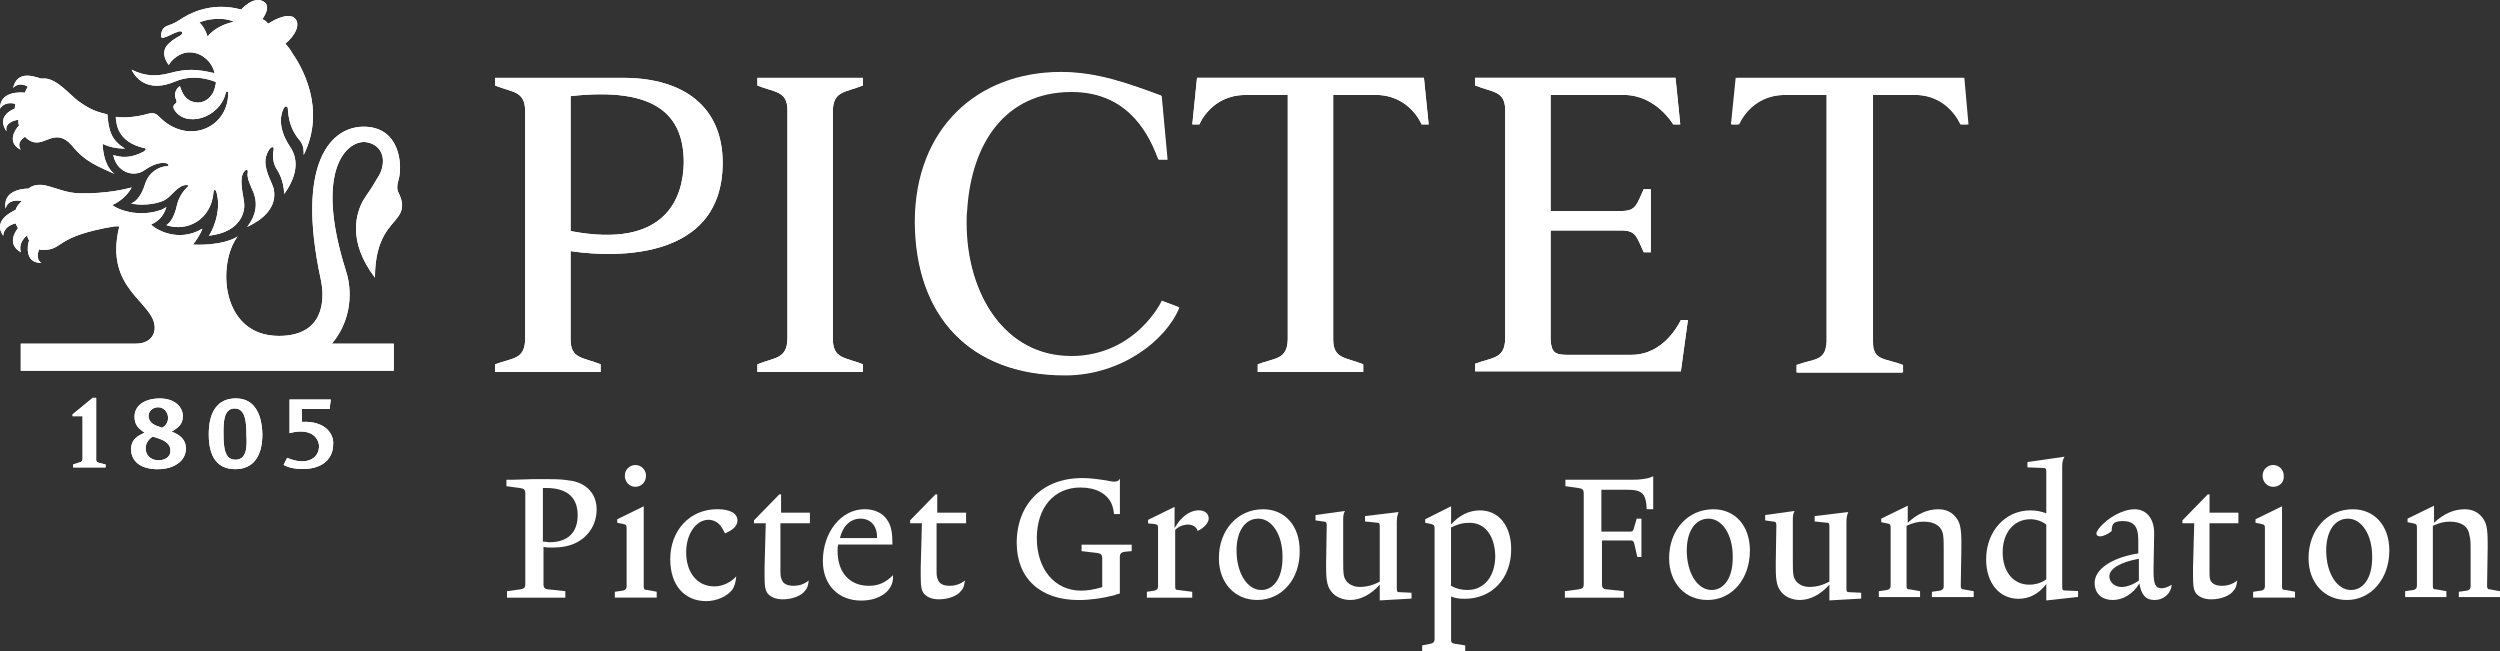 <?xml version="1.0" encoding="UTF-8"?>
<svg xmlns="http://www.w3.org/2000/svg" id="Calque_2" viewBox="0 0 417.72 108.82">
  <rect x="0" y="0" width="417.72" height="108.82" fill="#333333" stroke="none"/>
  <defs>
    <style>.cls-1{fill:#fff;}</style>
  </defs>
  <g id="Calque_2-2">
    <g id="Calque_1-2">
      <path class="cls-1" d="M200.01,13.01l-.79,7.78h1.18s1.97-4.92,7.68-4.92h7.09v40.86c-.1,3.35-2.07,3.05-5.02,4.14v1.28h17.63v-1.28c-2.95-1.18-5.02-.89-5.02-4.14V15.86h7.09c5.71,0,7.68,4.92,7.68,4.92h1.18l-.79-7.78h-37.91,0Z"></path>
      <path class="cls-1" d="M328.02,13.01h-38.01l-.79,7.78h1.18s1.97-4.92,7.68-4.92h7.09v41.16c-.1,3.35-2.07,2.86-5.02,3.94v1.28h17.63v-1.28c-2.95-1.18-5.02-.59-5.02-3.94V15.86h7.09c5.71,0,7.68,4.92,7.68,4.92h1.18l-.69-7.78h0Z"></path>
      <path class="cls-1" d="M144.18,14.29v-1.28h-17.63v1.28c2.95,1.18,5.02.89,5.02,4.14v38.21c-.1,3.35-2.07,3.05-5.02,4.23v1.28h17.63v-1.28c-2.95-1.18-5.02-.89-5.02-4.23V18.42c.1-3.25,2.07-2.95,5.02-4.14"></path>
      <path class="cls-1" d="M104.1,13.01h-21.37v1.28c2.95,1.18,4.92.89,5.02,4.14v38.3c-.1,3.35-2.07,3.05-5.02,4.14v1.28h17.63v-1.28c-2.95-1.18-5.02-.89-5.02-4.14v-14.77c3.25.49,25.41,3.45,25.41-14.77,0-9.26-6.4-14.18-16.64-14.18M95.34,38.61v-22.55c14.28-1.58,18.91,3.15,18.91,11.13-.1,5.81-2.95,14.47-18.91,11.42"></path>
      <path class="cls-1" d="M272.58,59.29h-10.73c-1.97,0-2.66-.39-2.76-2.56v-18.22h12.11c2.17.1,2.26,1.08,3.45,3.64h-.2,1.38v-10.54h-1.38.2c-1.18,2.56-1.28,3.54-3.45,3.64h-12.11V15.86h12.21c5.42,0,8.27,4.92,8.27,4.92h1.18l-.79-7.78h-33.48v1.28c2.95,1.18,5.02.89,5.02,4.14v38.21c-.1,3.35-2.07,3.05-5.02,4.14v1.28h34.37l1.18-8.57h-1.18c-.1.1-2.56,5.81-8.27,5.81"></path>
      <path class="cls-1" d="M178.94,59.48c-11.03,0-17.53-10.34-17.53-22.35,0-.79,0-1.48.1-2.17.69-11.03,6.3-19.69,17.43-19.69,8.47,0,12.51,5.61,14.57,11.32h1.48l-.98-10.63c-5.61-2.07-10.73-3.94-16.74-3.94-13.98,0-24.42,9.45-24.42,25.11.1,15.66,9.16,25.5,25.01,25.5,9.35,0,16.84-5.81,19.1-11.32l-2.86-1.08c.1,0-4.33,9.26-15.16,9.26"></path>
      <path class="cls-1" d="M2.58,17.34s0,.1,0,0c-.1.3-.1.59-.1.79-.69.3-3.05,1.38-1.38,3.84-.39-1.48,1.38-1.87,1.97-1.97,0,.3,0,.69.1.98-.69.69-2.07,2.86.3,4.04-.79-1.28.49-1.97.69-2.17,2.76,2.76,4.33-1.58,7.29.89.2.2.39.39.59.59,2.17,2.76,4.53,3.54,7.09,4.73-1.58-1.18-1.97-3.74-1.97-5.02.79.39,2.07.79,3.74.79-2.36-1.38-2.76-3.15-2.95-5.71-1.38-.39-2.46-.49-4.92-2.26h0c-1.48-1.18-3.45-3.54-5.42-3.74h-.79c-1.28-.39-3.94-1.38-4.63,1.58.89-.98,2.07-.49,2.46-.2-.2.3-.39.69-.49.98h0C1.99,15.28-.07,15.97.02,18.14c.3-.49,1.08-1.18,2.56-.79"></path>
      <path class="cls-1" d="M60.68,33.49c-1.08,1.97-2.76,6.7,1.97,12.9,0-6.89,2.86-8.67,3.84-10.14,1.18-1.58.59-2.95.2-3.84-.59-.98-.2-1.87,0-2.76.49-2.26.1-8.17-5.51-8.47-5.81-.3-11.82,5.91-7.58,25.5.79,3.64.39,9.45-6.99,9.45-9.75,0-10.34-12.11-6.89-16.64-.49.39-2.86,1.58-7.48,1.38.49-.59,1.38-1.97,1.58-2.66-4.14,2.46-7.98,0-8.57-.69.98-.49,1.97-1.08,2.56-2.95-.89.79-4.14,1.58-7.19.59-.69-.2-1.28-.49-1.87-.89,1.97-.89,2.95-2.36,3.25-2.95-.69.2-4.14,1.08-8.57.98-2.17,0-3.74-.79-5.71-1.28-1.18-.3-2.26-.1-2.95.49-1.18,0-4.33.39-3.84,3.35.39-1.58,2.07-1.38,2.66-1.28v.1c-.39.3-.79.79-.98,1.38-.79.39-3.84,1.87-2.07,4.33.1-1.38,1.28-1.87,2.07-2.07.1.2.2.49.39.79-.59.79-1.77,2.76.49,4.04-.39-1.18.3-2.26,1.08-2.86,0,.3.1.59.3.89-.3.69-.79,3.84,2.07,3.74-.98-.49-.59-1.87-.39-2.26.2.1.49.1.69.1,3.45,0,1.77-2.26,11.91-3.94h.79c-2.66,10.63,5.91,12.6,5.91,16.94,0,1.48-1.08,2.66-3.15,2.66H3.47v4.53h62.33v-4.53h-10.34c3.45-4.14,3.35-9.06,2.36-12.11-5.51-17.33.39-21.96,3.35-21.56,3.15.49,3.54,3.74,1.77,6.2-1.18,2.07-1.28,1.97-2.26,3.54"></path>
      <path class="cls-1" d="M26.51,76.91c-1.08,0-2.17-.59-2.17-2.07,0-.79.59-1.58,1.18-1.87l.39.1c.98.3,2.56.79,2.56,2.17.1.98-.79,1.67-1.97,1.67M26.41,68.05c.98,0,1.67.79,1.67,1.77,0,.79-.39,1.28-.89,1.58l-.1.1-.2-.1c-.98-.3-2.07-.69-2.07-1.97,0-.59.59-1.38,1.58-1.38M29.07,72.29l-.39-.2.39-.2c.69-.49,1.48-.98,1.48-2.36,0-1.48-1.28-2.95-3.84-2.95s-4.23,1.18-4.23,3.05c0,1.28.59,1.87,1.38,2.46l.3.2-.39.2c-1.28.59-1.87,1.38-1.87,2.56,0,2.07,1.67,3.35,4.43,3.35s4.73-1.38,4.73-3.45c0-1.28-.69-2.07-1.97-2.66"></path>
      <path class="cls-1" d="M39.31,76.81c-1.67,0-1.97-1.77-1.97-4.33,0-1.87,0-4.23,1.87-4.23,1.77,0,1.97,2.17,1.97,4.53.1,1.77.1,4.04-1.87,4.04M39.41,66.57c-2.95,0-4.53,2.07-4.53,6.01s1.58,5.81,4.43,5.81,4.53-1.97,4.53-5.81c-.1-3.94-1.67-6.01-4.43-6.01"></path>
      <path class="cls-1" d="M50.44,70.51v-2.17h4.63l.2-1.58h-6.89v5.61c4.14-1.08,5.02,1.38,4.92,2.36-.1,1.87-2.07,3.15-5.32,1.77l-.59,1.18c.89.49,1.97.69,3.15.69,3.84,0,5.12-2.17,5.12-4.04.2-1.58-1.08-4.04-5.22-3.84"></path>
      <path class="cls-1" d="M16.07,76.62v-10.14h-.59l-3.35,2.76v.3h1.67v6.99c0,.79-.2.59-1.58,1.08v.49h5.42v-.49c-1.38-.39-1.58-.2-1.58-.98"></path>
      <path class="cls-1" d="M34.68,6.11c-.2-.79-.79-1.87-1.38-2.36,2.36-.98,5.12-.59,5.71-.1-2.17.49-3.54,1.48-4.33,2.46M24.05,24.72c.59.1.2.39,0,.59-2.17,1.18-3.84.98-5.12.59.49,2.76,3.35,3.94,5.32,2.46,1.87-1.28,3.05-1.18,3.54-1.08.39.1.59.49,0,.49-1.18.1-2.86.89-3.54,2.95-.69,2.26-1.77,3.15-2.36,3.25,1.18.39,4.14.3,5.71-.59,1.08-.59,2.17-2.56,3.64-2.46.2,0,.39.1,0,.39-.2.2-1.28,1.28-1.67,2.95-.1.49-.59,2.66-1.77,3.35,3.35,1.18,7.48-.79,7.88-5.51,0-.39.3-.59.49,0,.98,3.45-.98,6.99-1.28,7.29,5.91-.69,6.01-4.63,5.91-5.42,0-.79-1.08-4.33.1-5.42.3-.3.59-.2.49.3-.2.89.59,2.36.98,3.35.98,2.56-.2,4.63-1.08,5.71.59-.3,5.32-2.26,4.43-6.4-.2-.89-1.38-2.66-1.38-4.53,0-.98.59-2.07.89-2.26.3-.3.59-.1.49.3-.1.49-.3,2.17.59,3.35.2.39,1.08,1.67,1.18,4.04,3.05-4.23,1.67-6.89.98-7.88-2.36-3.54-1.38-5.81-1.08-6.4.2-.39.59-.49.69-.1s-.1,3.05,2.07,5.51c.69.89.59,1.97.59,2.36,3.84-7.78-.39-14.87-1.97-17.13h0c-.2-.39-.49-.79-1.08-1.48,1.67-1.38,2.56-3.25,1.58-4.23-.89-.89-2.95-.1-4.43.89-.3-.3-.59-.59-.89-.69-.1-.1.2.1-.1-.1,0,0,1.67-2.17.1-2.95-1.67-.89-3.64,1.38-3.64,1.38-2.66-.69-6.4-.89-10.34,1.77-.89.59-1.58.79-2.07.98-.3.1-.98.49-.98,1.67,0,.2.1.39.39.3.98-.3,1.67-.79,2.36-.98.59-.3,1.18.1.49.59-.89.49-1.67.98-2.17,1.58-.3.3-1.18,1.48.2,3.35.39-.69,1.87-2.36,3.94-2.07,1.48.1,3.25,1.38,3.74,3.45-3.05-.69-4.63-.79-7.58,0-2.26.59-4.14.49-6.3-.59.49,1.08,2.46,4.04,7.29,1.97,3.45-1.48,6.79.1,6.79.1,0,.2,0,.39-.1.59-.2,1.67-1.87,3.54-4.14,2.56-.79-.39-1.28-.98-1.77-2.46-.49.3-1.18,1.18-.59,2.36.1.3,0,.39-.2.59-.3.2-.39.49-.2.89,1.77,3.15,7.58,1.67,8.67-2.76.1-.3.39-.3.39.2-.1,5.81-6.89,8.67-11.62,3.74-.59-.59-1.08-.59-1.87-.39-.89.3-3.45.79-5.22.49,0,1.08.1,4.14,4.63,5.22"></path>
      <path class="cls-1" d="M200.01,13.01l-.79,7.78h1.18s1.97-4.92,7.68-4.92h7.09v40.86c-.1,3.35-2.07,3.05-5.02,4.14v1.28h17.63v-1.28c-2.95-1.18-5.02-.89-5.02-4.14V15.86h7.09c5.71,0,7.68,4.92,7.68,4.92h1.18l-.79-7.78h-37.91,0Z"></path>
      <path class="cls-1" d="M328.22,13.01h-38.01l-.79,7.78h1.18s1.97-4.92,7.68-4.92h7.09v41.16c-.1,3.35-2.07,2.86-5.02,3.94v1.28h17.63v-1.28c-2.95-1.18-5.02-.59-5.02-3.94V15.86h7.09c5.71,0,7.68,4.92,7.68,4.92h1.18l-.69-7.78h0Z"></path>
      <path class="cls-1" d="M144.18,14.29v-1.28h-17.63v1.28c2.95,1.18,5.02.89,5.02,4.14v38.21c-.1,3.35-2.07,3.05-5.02,4.23v1.28h17.63v-1.28c-2.95-1.18-5.02-.89-5.02-4.23V18.42c.1-3.25,2.07-2.95,5.02-4.14"></path>
      <path class="cls-1" d="M104.1,13.01h-21.37v1.28c2.95,1.18,4.92.89,5.02,4.14v38.3c-.1,3.35-2.07,3.05-5.02,4.14v1.28h17.63v-1.28c-2.95-1.18-5.02-.89-5.02-4.14v-14.77c3.25.49,25.41,3.45,25.41-14.77,0-9.26-6.4-14.18-16.64-14.18M95.34,38.61v-22.55c14.28-1.58,18.91,3.15,18.91,11.13-.1,5.81-2.95,14.47-18.91,11.42"></path>
      <path class="cls-1" d="M272.58,59.29h-10.73c-1.97,0-2.66-.39-2.76-2.56v-18.22h12.11c2.17.1,2.26,1.08,3.45,3.64h-.2,1.38v-10.54h-1.38.2c-1.18,2.56-1.28,3.54-3.45,3.64h-12.11V15.86h12.21c5.42,0,8.27,4.92,8.27,4.92h1.18l-.79-7.78h-33.48v1.28c2.95,1.18,5.02.89,5.02,4.14v38.21c-.1,3.35-2.07,3.05-5.02,4.14v1.28h34.37l1.18-8.57h-1.18c-.1.1-2.56,5.81-8.27,5.81"></path>
      <path class="cls-1" d="M179.04,59.58c-11.03,0-17.53-10.34-17.53-22.35,0-.79,0-1.48.1-2.17.69-11.03,6.3-19.69,17.43-19.69,8.47,0,12.51,5.61,14.57,11.32h1.48l-.98-10.63c-5.61-2.07-10.73-3.94-16.74-3.94-13.98,0-24.42,9.45-24.42,25.11.1,15.66,9.16,25.5,25.01,25.5,9.35,0,16.84-5.81,19.1-11.32l-2.86-1.08c.1,0-4.33,9.26-15.16,9.26"></path>
      <path class="cls-1" d="M2.58,17.34s0,.1,0,0c-.1.3-.1.59-.1.79-.69.3-3.05,1.38-1.38,3.84-.39-1.48,1.38-1.87,1.97-1.97,0,.3,0,.69.1.98-.69.69-2.07,2.86.3,4.04-.79-1.28.49-1.97.69-2.17,2.76,2.76,4.33-1.58,7.29.89.2.2.39.39.59.59,2.17,2.76,4.53,3.54,7.09,4.73-1.58-1.18-1.97-3.74-1.97-5.02.79.39,2.07.79,3.74.79-2.36-1.38-2.76-3.15-2.95-5.71-1.38-.39-2.46-.49-4.92-2.26h0c-1.48-1.18-3.45-3.54-5.42-3.74h-.79c-1.28-.39-3.94-1.38-4.63,1.58.89-.98,2.07-.49,2.46-.2-.2.3-.39.69-.49.98h0C1.99,15.28-.07,15.97.02,18.14c.3-.49,1.08-1.18,2.56-.79"></path>
      <path class="cls-1" d="M60.68,33.49c-1.08,1.97-2.76,6.7,1.97,12.9,0-6.89,2.86-8.67,3.84-10.14,1.18-1.58.59-2.95.2-3.84-.59-.98-.2-1.87,0-2.76.49-2.26.1-8.17-5.51-8.47-5.81-.3-11.82,5.91-7.58,25.5.79,3.64.39,9.45-6.99,9.45-9.75,0-10.34-12.11-6.89-16.64-.49.39-2.86,1.58-7.48,1.38.49-.59,1.38-1.97,1.58-2.66-4.14,2.46-7.98,0-8.57-.69.98-.49,1.97-1.08,2.56-2.95-.89.79-4.14,1.58-7.19.59-.69-.2-1.28-.49-1.87-.89,1.97-.89,2.95-2.36,3.25-2.95-.69.2-4.14,1.08-8.57.98-2.17,0-3.74-.79-5.71-1.28-1.18-.3-2.26-.1-2.95.49-1.18,0-4.33.39-3.84,3.35.39-1.58,2.07-1.38,2.66-1.28v.1c-.39.3-.79.79-.98,1.38-.79.39-3.84,1.87-2.07,4.33.1-1.38,1.28-1.87,2.07-2.07.1.2.2.49.39.79-.59.79-1.77,2.76.49,4.04-.39-1.18.3-2.26,1.08-2.86,0,.3.1.59.3.89-.3.69-.79,3.84,2.07,3.74-.98-.49-.59-1.87-.39-2.26.2.1.49.1.69.1,3.45,0,1.77-2.26,11.91-3.94h.79c-2.66,10.63,5.91,12.6,5.91,16.94,0,1.48-1.08,2.66-3.15,2.66H3.47v4.53h62.33v-4.53h-10.34c3.45-4.14,3.35-9.06,2.36-12.11-5.51-17.33.39-21.96,3.35-21.56,3.15.49,3.54,3.74,1.77,6.2-1.18,2.07-1.28,1.97-2.26,3.54"></path>
      <path class="cls-1" d="M26.51,76.91c-1.08,0-2.17-.59-2.17-2.07,0-.79.59-1.58,1.18-1.87l.39.1c.98.3,2.56.79,2.56,2.17.1.98-.79,1.67-1.97,1.67M26.41,68.05c.98,0,1.67.79,1.67,1.77,0,.79-.39,1.28-.89,1.58l-.1.1-.2-.1c-.98-.3-2.07-.69-2.07-1.97,0-.59.59-1.38,1.58-1.38M29.07,72.29l-.39-.2.39-.2c.69-.49,1.48-.98,1.48-2.36,0-1.48-1.28-2.95-3.84-2.95s-4.23,1.18-4.23,3.05c0,1.28.59,1.87,1.38,2.46l.3.2-.39.2c-1.28.59-1.87,1.38-1.87,2.56,0,2.07,1.67,3.35,4.43,3.35s4.73-1.38,4.73-3.45c0-1.28-.69-2.07-1.97-2.66"></path>
      <path class="cls-1" d="M39.31,76.81c-1.67,0-1.97-1.77-1.97-4.33,0-1.87,0-4.23,1.87-4.23,1.77,0,1.97,2.17,1.97,4.53.1,1.77.1,4.04-1.87,4.04M39.41,66.57c-2.95,0-4.53,2.07-4.53,6.01s1.58,5.81,4.43,5.81,4.53-1.97,4.53-5.81c-.1-3.94-1.67-6.01-4.43-6.01"></path>
      <path class="cls-1" d="M50.44,70.51v-2.17h4.63l.2-1.58h-6.89v5.61c4.14-1.08,5.02,1.38,4.92,2.36-.1,1.87-2.07,3.15-5.32,1.77l-.59,1.18c.89.49,1.97.69,3.15.69,3.84,0,5.12-2.17,5.12-4.04.2-1.58-1.08-4.04-5.22-3.84"></path>
      <path class="cls-1" d="M16.07,76.62v-10.14h-.59l-3.35,2.76v.3h1.67v6.99c0,.79-.2.59-1.58,1.08v.49h5.42v-.49c-1.38-.39-1.58-.2-1.58-.98"></path>
      <path class="cls-1" d="M34.68,6.11c-.2-.79-.79-1.87-1.38-2.36,2.36-.98,5.12-.59,5.71-.1-2.17.49-3.54,1.48-4.33,2.46M24.05,24.72c.59.1.2.39,0,.59-2.17,1.18-3.84,1.08-5.12.59.49,2.76,3.35,3.94,5.32,2.46,1.87-1.28,3.05-1.18,3.54-1.08.39.1.59.49,0,.49-1.18.1-2.86.89-3.54,2.95-.69,2.26-1.77,3.15-2.36,3.25,1.18.39,4.14.3,5.71-.59,1.08-.59,2.17-2.56,3.64-2.46.2,0,.39.1,0,.39-.2.2-1.28,1.28-1.67,2.95-.1.49-.59,2.66-1.77,3.35,3.35,1.18,7.48-.79,7.88-5.51,0-.39.3-.59.49,0,.98,3.45-.98,6.99-1.28,7.29,5.91-.69,6.01-4.63,5.91-5.42,0-.79-1.08-4.33.1-5.42.3-.3.59-.2.49.3-.2.98.59,2.36.98,3.35.98,2.56-.2,4.63-1.08,5.71.59-.3,5.32-2.26,4.43-6.4-.2-.89-1.38-2.66-1.38-4.53,0-.98.59-2.07.89-2.26.3-.3.59-.1.49.3-.1.49-.3,2.17.59,3.35.2.39,1.08,1.67,1.18,4.04,3.05-4.23,1.67-6.89.98-7.88-2.36-3.54-1.38-5.81-1.08-6.4.2-.39.59-.49.69-.1s-.1,3.05,2.07,5.51c.69.89.59,1.97.59,2.36,3.84-7.78-.39-14.87-1.97-17.13-.2-.39-.49-.79-1.08-1.48,1.67-1.38,2.56-3.25,1.58-4.23-.89-.89-2.95-.1-4.43.89-.3-.3-.59-.59-.89-.69-.1-.1.1.1-.1-.1,0,0,1.67-2.17.1-2.95-1.67-.89-3.64,1.38-3.64,1.38-2.66-.69-6.4-.89-10.34,1.77-.89.59-1.58.79-2.07.98-.3.1-.98.49-.98,1.67,0,.2.1.39.39.3.98-.3,1.67-.79,2.36-.98.59-.3,1.18.1.49.59-.89.49-1.67.98-2.17,1.58-.3.3-1.18,1.48.2,3.35.39-.69,1.87-2.36,3.94-2.07,1.48.1,3.25,1.38,3.74,3.45-3.05-.69-4.63-.79-7.58,0-2.26.59-4.14.49-6.3-.59.49,1.08,2.46,4.04,7.29,1.97,3.45-1.48,6.79.1,6.79.1,0,.2,0,.39-.1.59-.2,1.67-1.87,3.54-4.14,2.56-.79-.39-1.28-.98-1.77-2.46-.49.3-1.18,1.18-.59,2.36.1.3,0,.39-.2.59-.3.2-.39.49-.2.89,1.77,3.15,7.58,1.67,8.67-2.76.1-.3.39-.3.39.2-.1,5.81-6.89,8.67-11.62,3.74-.59-.59-1.08-.59-1.87-.39-.89.3-3.45.79-5.32.49.1,1.08.2,4.14,4.73,5.22"></path>
      <path class="cls-1" d="M91.3,81.54h-.59v8.96c.59,0,.79.1,1.08.1,3.05,0,4.73-1.58,4.73-4.53s-1.77-4.53-5.22-4.53M96.42,90.6c-1.08.59-2.36.89-4.23.89-.59,0-.79,0-1.38-.1v6.2c0,.59.2.89.89.89l2.76.3v1.08h-9.75v-1.08l2.17-.3c.69-.1.89-.3.89-.89v-15.16c0-.59-.2-.79-.89-.89l-2.26-.3v-1.08h1.08l3.35-.1h2.66c2.07,0,2.56.1,3.94.3,2.46.49,4.04,2.26,4.04,4.73s-1.28,4.43-3.25,5.51"></path>
      <path class="cls-1" d="M106.17,81.34c-.98,0-1.77-.79-1.77-1.87,0-.98.79-1.77,1.77-1.77s1.77.79,1.77,1.77c0,1.08-.79,1.87-1.77,1.87M102.73,99.86v-.98l1.38-.2c.39-.1.59-.3.59-.69v-9.75c0-.49-.1-.59-.59-.69l-.98-.2v-.59l4.43-2.17v13.39c0,.49.1.59.59.59l1.58.3v.98h-7Z"></path>
      <path class="cls-1" d="M121.14,89.12c-.2-.39-.3-.59-.49-.89-.49-.89-1.38-1.38-2.26-1.38-2.07,0-3.74,2.36-3.74,5.42,0,3.45,1.87,5.71,4.73,5.71,1.38,0,2.76-.69,3.64-1.67-.1,1.08-.3,1.67-.69,2.26-.89,1.08-2.56,1.87-4.33,1.87-3.64,0-6.01-2.66-6.01-6.99,0-4.82,3.25-8.37,7.88-8.37,2.07,0,3.35.69,3.35,1.87,0,.89-.69,1.58-2.07,2.17"></path>
      <path class="cls-1" d="M130.4,87.45v7.58c0,.89,0,1.38.2,1.77.2.69.89,1.08,1.97,1.08.98,0,1.87-.3,2.56-.89-.1.79-.2,1.28-.59,1.67-.59.89-2.17,1.48-3.74,1.48-1.08,0-1.87-.3-2.46-.89-.49-.59-.59-1.28-.59-3.05v-1.38l.2-7.39h-1.97v-.49l4.23-4.33h.3v3.05h4.82v1.77h-4.92v.02Z"></path>
      <path class="cls-1" d="M143.79,86.66c-1.67,0-2.95,1.18-3.45,3.25h6.2v-.2c0-1.87-1.08-3.05-2.76-3.05M143.89,100.35c-3.84,0-6.4-2.66-6.4-6.6,0-4.82,3.05-8.67,6.99-8.67,1.67,0,3.05.69,3.74,1.77.69.98.89,2.07.89,4.14h-9.06c-.1.39-.1.59-.1,1.08,0,3.54,1.97,5.81,5.22,5.81,1.58,0,2.76-.49,4.04-1.77v.2c.1,2.36-2.17,4.04-5.32,4.04"></path>
      <path class="cls-1" d="M156.49,87.45v7.58c0,.89,0,1.38.2,1.77.2.69.89,1.08,1.97,1.08.98,0,1.87-.3,2.56-.89-.1.79-.2,1.28-.59,1.67-.59.89-2.17,1.48-3.74,1.48-1.08,0-1.87-.3-2.46-.89-.49-.59-.59-1.28-.59-3.05v-1.38l.2-7.39h-1.97v-.49l4.23-4.33h.3v3.05h4.82v1.77h-4.92v.02Z"></path>
      <path class="cls-1" d="M188,92.18c-.69.1-.89.3-.89.98v6.01c-.39.1-.79.2-.98.3-1.87.49-3.94.79-5.91.79-6.4,0-10.34-3.64-10.34-9.55,0-6.5,4.33-10.83,10.93-10.83,1.08,0,2.07.1,4.04.39l.49.1c.49.1.59.1.89.1.39,0,.69-.1.89-.49v5.91h-.98c-.1-.79-.2-1.18-.39-1.67-.79-1.77-2.66-2.76-5.22-2.76-4.43,0-7.29,3.35-7.29,8.47s2.95,8.76,7.39,8.76c1.08,0,2.26-.2,3.54-.59v-4.82c0-.59-.2-.79-.89-.89l-2.56-.3v-1.08h8.37v1.08l-1.08.1h0Z"></path>
      <path class="cls-1" d="M200.11,88.73c-.1-.59-.79-1.08-1.58-1.08s-1.58.3-2.17.89v9.45c0,.49.1.59.49.59l2.36.3v.98h-7.58v-.98l1.28-.2c.39-.1.59-.3.59-.69v-9.75c0-.49-.1-.59-.59-.69l-1.08-.1v-.59l4.43-2.17v3.54c.49-.79.69-1.08,1.08-1.48.89-.98,1.97-1.48,2.95-1.48s1.67.49,1.67,1.38c0,.59-.59,1.48-1.87,2.07"></path>
      <path class="cls-1" d="M214.29,92.96c0-3.64-1.77-6.3-4.04-6.3s-3.64,2.17-3.64,5.32c0,3.74,1.77,6.6,4.14,6.6,2.17,0,3.54-2.17,3.54-5.32,0,0,0-.3,0-.3ZM210.06,100.25c-3.74,0-6.4-2.86-6.4-6.99,0-4.73,3.15-8.17,7.39-8.17,3.64,0,6.11,2.76,6.11,6.89.1,4.73-2.95,8.27-7.09,8.27"></path>
      <path class="cls-1" d="M230.54,100.35v-2.66c-1.48,1.67-3.25,2.56-4.92,2.56-1.28,0-2.46-.49-3.15-1.38s-.89-1.77-.89-4.04v-.89l.1-6.2h0c0-.39-.1-.59-.49-.59l-1.38-.2v-.89l4.92-.69c-.3.49-.3.98-.3,1.67v6.01c0,1.77,0,2.36.1,3.05.2,1.18,1.28,1.97,2.66,1.97,1.18,0,2.26-.3,3.35-.89v-9.26c0-.49-.1-.59-.49-.59l-1.97-.2v-.89l5.61-.69c-.2.49-.3.98-.3,1.67v11.13c0,.49.1.59.39.59l2.07.1v.98l-5.32.3v.03Z"></path>
      <path class="cls-1" d="M245.6,87.35c-1.08,0-1.97.2-3.15.79v9.75c.89.49,1.77.69,2.76.69,2.76,0,4.63-2.26,4.63-5.71-.1-3.45-1.77-5.51-4.23-5.51M244.72,100.05c-.98,0-1.58-.1-2.26-.39v7.19c0,.49.1.59.49.69l1.87.3v.98h-7.19v-.98l1.48-.3c.39-.1.59-.3.59-.69v-18.61c0-.49-.2-.59-.59-.69l-.98-.2v-.59l4.33-2.17v3.05c1.38-1.58,3.05-2.36,4.82-2.36,3.15,0,5.22,2.56,5.22,6.5,0,4.82-3.15,8.27-7.78,8.27"></path>
      <path class="cls-1" d="M275.15,85.18c-.1-2.66-.69-3.35-3.25-3.35h-4.33v6.99h4.82c.39,0,.49-.1.59-.49l.49-1.67h.79v6.4h-.69l-.49-2.17c-.1-.39-.2-.59-.59-.59h-4.82v7.29c0,.59.2.89.89.89l2.76.3v1.08h-9.85v-1.08l2.26-.3c.69-.1.89-.3.89-.89v-15.16c0-.59-.2-.79-.89-.89l-2.17-.3v-1.08h10.73c.79,0,1.38,0,2.07-.1.89-.1,1.28-.2,1.87-.49v5.51h-1.08v.1h0Z"></path>
      <path class="cls-1" d="M289.52,92.96c0-3.64-1.77-6.3-4.04-6.3s-3.64,2.17-3.64,5.32c0,3.74,1.77,6.6,4.14,6.6,2.17,0,3.54-2.17,3.54-5.32,0,0,0-.3,0-.3ZM285.29,100.25c-3.74,0-6.4-2.86-6.4-6.99,0-4.73,3.15-8.17,7.39-8.17,3.64,0,6.11,2.76,6.11,6.89,0,4.73-2.95,8.27-7.09,8.27"></path>
      <path class="cls-1" d="M305.67,100.35v-2.66c-1.48,1.67-3.25,2.56-4.92,2.56-1.28,0-2.46-.49-3.15-1.38s-.89-1.77-.89-4.04v-.89l.1-6.2h0c0-.39-.1-.59-.49-.59l-1.38-.2v-.89l4.92-.69c-.3.49-.3.98-.3,1.67v6.01c0,1.77,0,2.36.1,3.05.2,1.18,1.28,1.97,2.66,1.97,1.18,0,2.26-.3,3.35-.89v-9.26c0-.49-.1-.59-.49-.59l-1.97-.2v-.89l5.61-.69c-.2.49-.3.98-.3,1.67v11.13c0,.49.1.59.39.59l2.07.1v.98l-5.32.3v.03Z"></path>
      <path class="cls-1" d="M322.8,99.86v-.98l1.38-.2c.39-.1.59-.3.59-.69v-6.11c0-1.18,0-1.77-.1-2.46-.2-1.48-1.38-2.26-3.25-2.26-.98,0-1.77.2-2.86.69v10.04c0,.49.1.59.59.59l1.67.3v.98h-6.89v-.98l1.38-.2c.39-.1.59-.3.59-.69v-9.75c0-.49-.1-.59-.59-.69l-.98-.2v-.59l4.43-2.17v2.86c1.58-1.48,3.25-2.26,5.12-2.26,1.28,0,2.26.49,2.95,1.38s.89,1.87.89,4.23v.89l-.1,6.3h0c0,.39.1.59.49.59l1.67.3v.98h-6.99v.1h0Z"></path>
      <path class="cls-1" d="M341.91,87.65c-.79-.59-1.67-.89-2.66-.89-2.76,0-4.63,2.26-4.63,5.51s1.77,5.42,4.43,5.42c1.08,0,2.07-.3,2.86-.89v-9.16h0ZM341.91,100.35v-2.76c-1.28,1.67-2.86,2.46-4.63,2.46-3.25,0-5.42-2.66-5.42-6.6,0-4.63,3.15-8.17,7.39-8.17,1.08,0,1.87.2,2.66.49v-6.99c0-.49-.1-.59-.59-.59l-2.56-.1v-.89l6.2-.89c-.3.49-.39.89-.39,1.67v20.09c0,.49.1.59.39.59l2.26.1v.98l-5.32.59v.02Z"></path>
      <path class="cls-1" d="M357.37,93.36c-3.15.59-4.92,1.67-4.92,2.95,0,.98.89,1.77,2.07,1.77.89,0,2.07-.49,2.86-1.08v-3.64h0ZM359.93,100.25c-1.38,0-2.17-.89-2.46-2.76-1.08,1.77-2.76,2.76-4.43,2.76-1.87,0-3.05-1.08-3.05-2.86,0-2.26,2.86-4.23,7.29-4.92v-2.36c0-2.17-.79-3.05-2.66-3.05-.79,0-1.38.2-1.58.59-.1.2-.2.39-.2,1.08-.59.49-1.38.89-1.97.89-.39,0-.59-.2-.59-.49,0-.2.2-.49.39-.79,1.48-1.87,4.04-3.25,6.01-3.25s3.25,1.58,3.25,3.94v.39l-.1,5.71v.3c0,2.17.3,2.86,1.38,2.86.49,0,.98-.2,1.67-.59-.2,1.58-1.38,2.56-2.95,2.56"></path>
      <path class="cls-1" d="M369.18,87.45v7.58c0,.89,0,1.38.1,1.77.2.69.89,1.08,1.97,1.08.98,0,1.87-.3,2.56-.89-.1.79-.2,1.28-.59,1.67-.59.89-2.17,1.48-3.74,1.48-1.08,0-1.87-.3-2.46-.89-.49-.59-.59-1.28-.59-3.05v-1.38l.2-7.39h-1.97v-.49l4.23-4.33h.3v3.05h4.82v1.77h-4.82v.02Z"></path>
      <path class="cls-1" d="M379.82,81.34c-.98,0-1.77-.79-1.77-1.87,0-.98.79-1.77,1.77-1.77s1.77.79,1.77,1.77c.1,1.08-.69,1.87-1.77,1.87M376.47,99.86v-.98l1.38-.2c.39-.1.59-.3.59-.69v-9.75c0-.49-.1-.59-.59-.69l-.98-.2v-.59l4.43-2.17v13.39c0,.49.1.59.59.59l1.58.3v.98h-7Z"></path>
      <path class="cls-1" d="M396.36,92.96c0-3.64-1.77-6.3-4.04-6.3s-3.64,2.17-3.64,5.32c0,3.74,1.77,6.6,4.14,6.6,2.17,0,3.54-2.17,3.54-5.32,0,0,0-.3,0-.3ZM392.13,100.25c-3.74,0-6.4-2.86-6.4-6.99,0-4.73,3.15-8.17,7.39-8.17,3.64,0,6.11,2.76,6.11,6.89,0,4.73-3.05,8.27-7.09,8.27"></path>
      <path class="cls-1" d="M410.84,99.86v-.98l1.38-.2c.39-.1.59-.3.59-.69v-6.11c0-1.18,0-1.77-.2-2.46-.2-1.48-1.38-2.26-3.25-2.26-.98,0-1.77.2-2.86.69v10.04c0,.49.1.59.59.59l1.67.3v.98h-6.89v-.98l1.38-.2c.39-.1.59-.3.59-.69v-9.75c0-.49-.1-.59-.59-.69l-.98-.2v-.59l4.43-2.17v2.86c1.58-1.48,3.25-2.26,5.12-2.26,1.28,0,2.26.49,2.95,1.38s.89,1.87.89,4.23v.89l-.1,6.3h0c0,.39.1.59.49.59l1.67.3v.98h-6.89v.1h.01Z"></path>
    </g>
  </g>
</svg>
